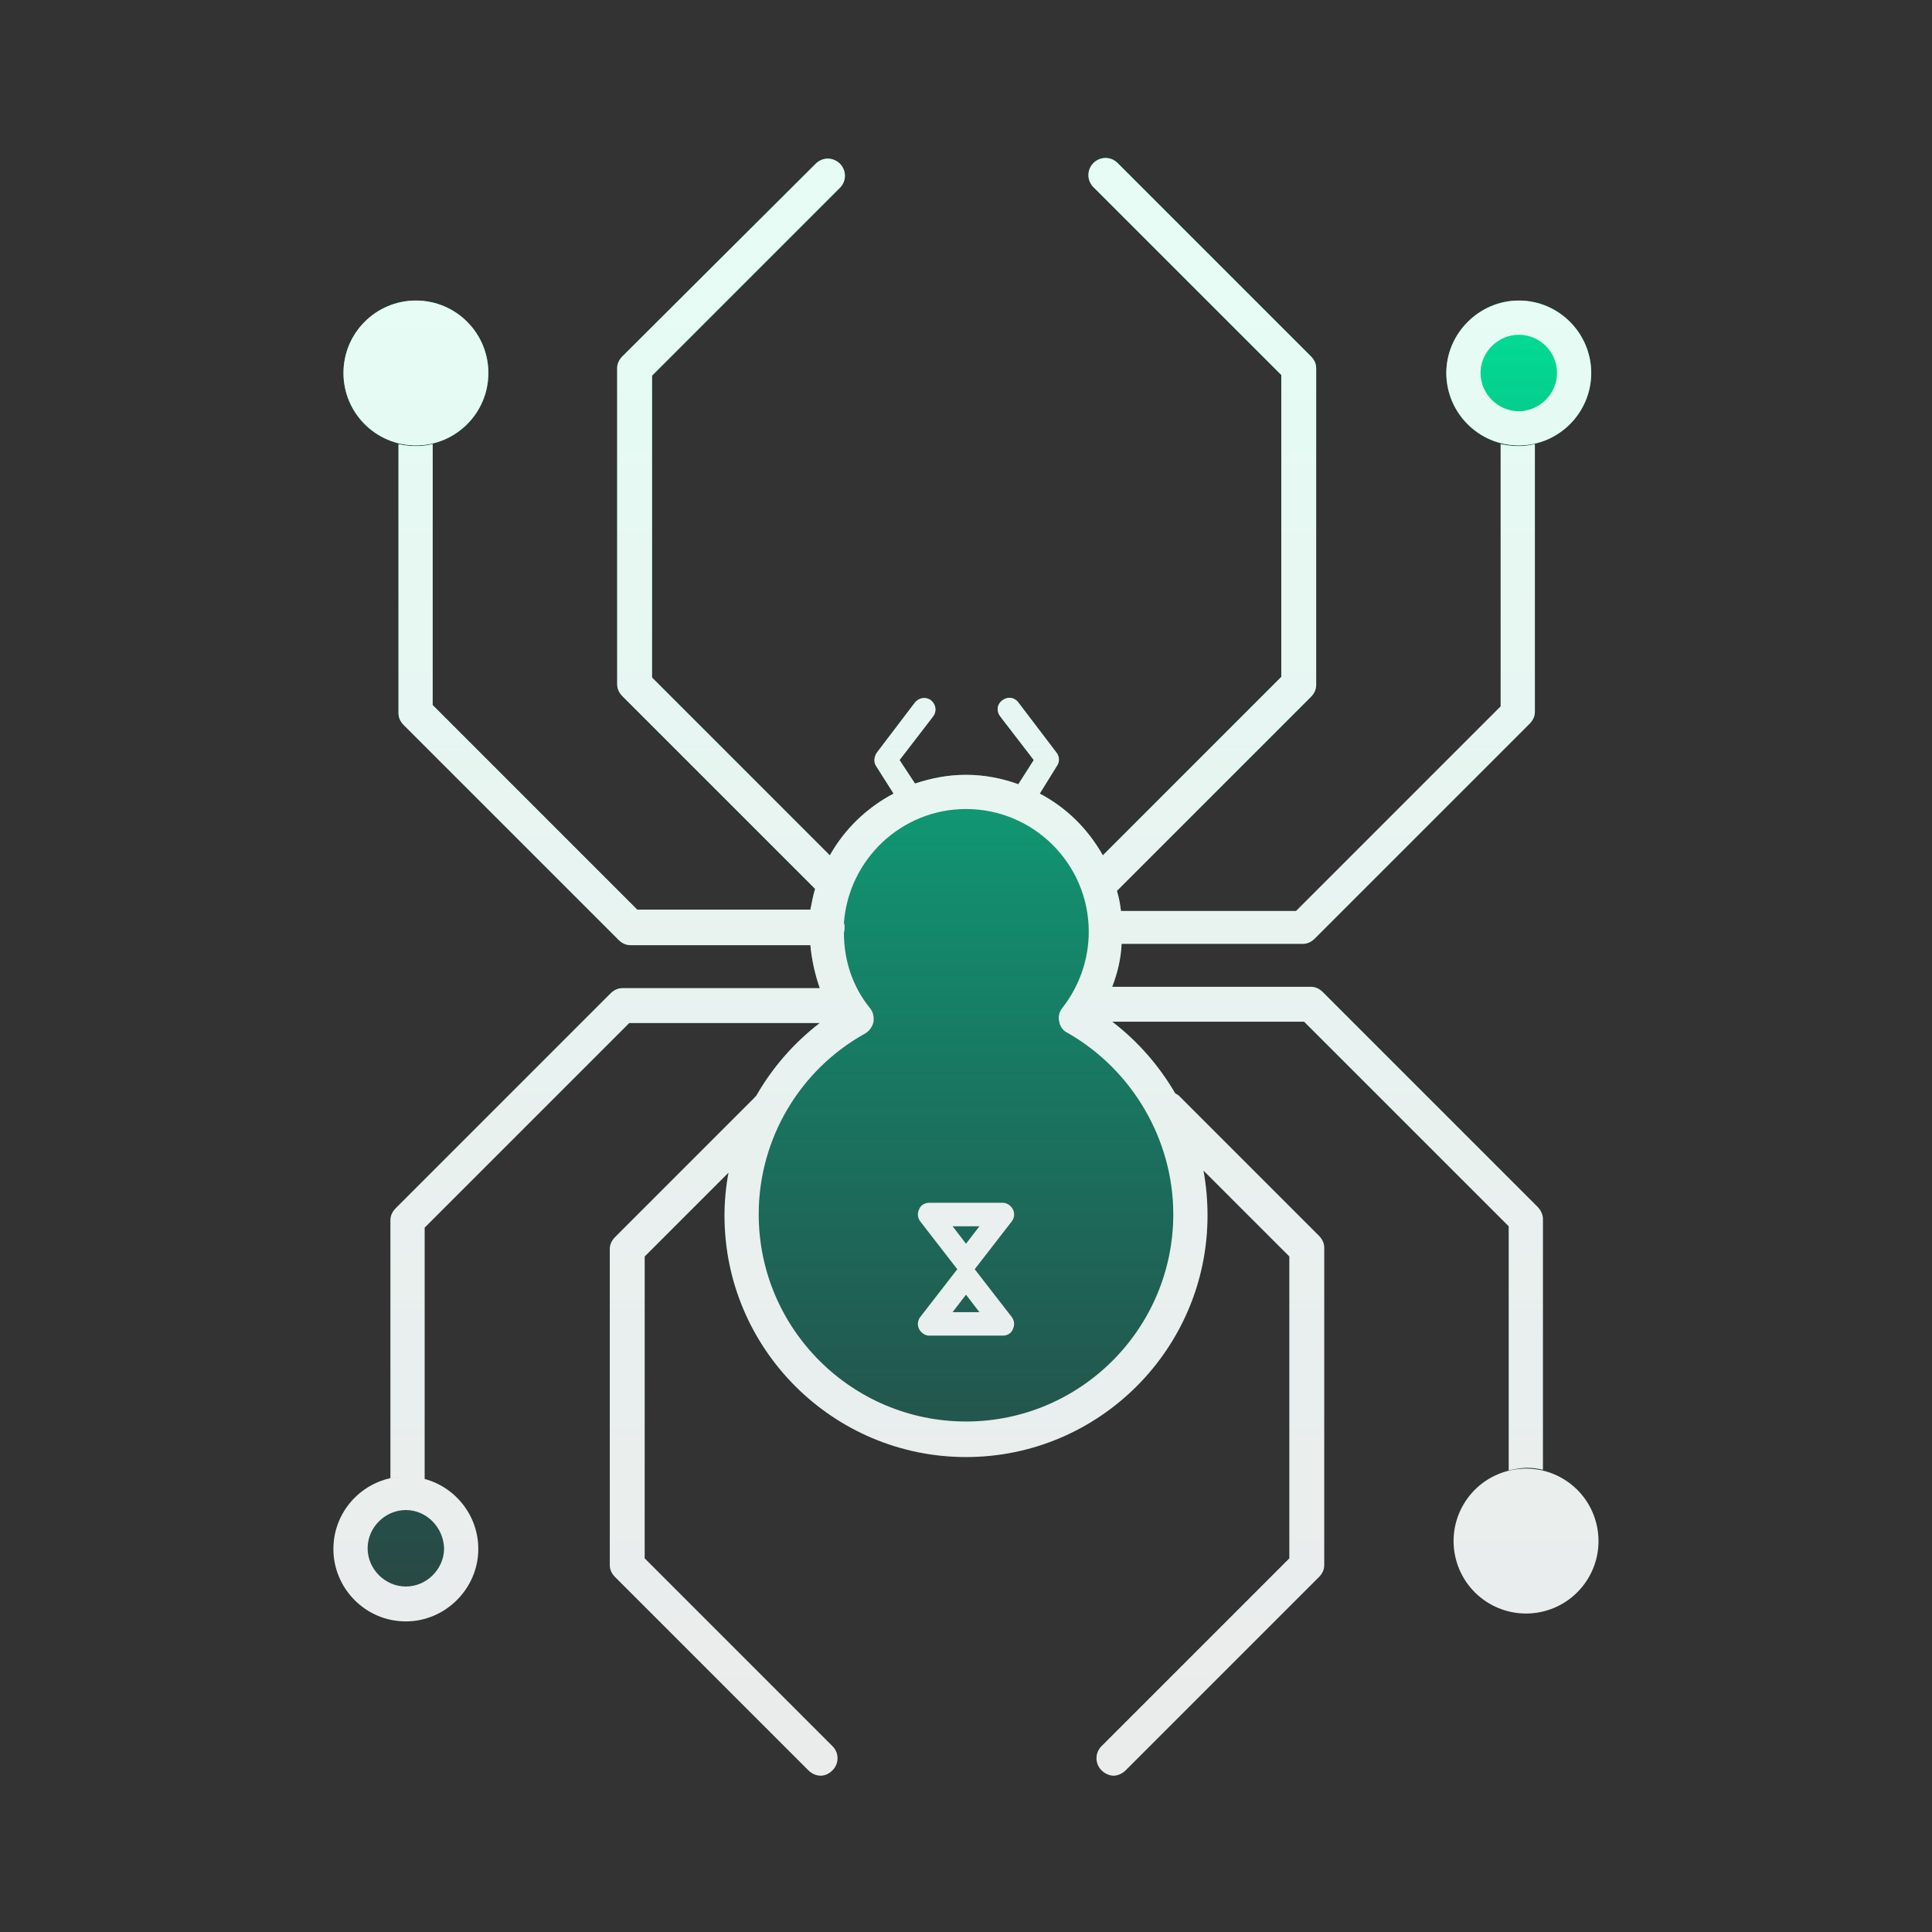 <svg xmlns="http://www.w3.org/2000/svg" xml:space="preserve" id="Layer_1" x="0" y="0" style="enable-background:new 0 0 288 288" version="1.1" viewBox="0 0 288 288"><rect x="0" y="0" width="288" height="288" fill="#333333" stroke="none"/><style>.st8{fill:#fff}</style><switch><g><linearGradient id="SVGID_1_" x1="160.304" x2="160.304" y1="151.834" y2="151.834" gradientUnits="userSpaceOnUse"><stop offset="0" style="stop-color:#00e497"/><stop offset="1" style="stop-color:#008680;stop-opacity:0"/></linearGradient><linearGradient id="SVGID_00000142165036300988642870000012916141470022845617_" x1="127.663" x2="127.663" y1="151.834" y2="151.834" gradientUnits="userSpaceOnUse"><stop offset="0" style="stop-color:#00e497"/><stop offset="1" style="stop-color:#008680;stop-opacity:0"/></linearGradient><linearGradient id="SVGID_00000067928288411397034410000018172267014671373459_" x1="227.55" x2="227.55" y1="40.896" y2="289.288" gradientUnits="userSpaceOnUse"><stop offset="0" style="stop-color:#00e497"/><stop offset="1" style="stop-color:#008680;stop-opacity:0"/></linearGradient><circle cx="227.5" cy="229.7" r="10.8" style="fill:url(#SVGID_00000067928288411397034410000018172267014671373459_)"/><linearGradient id="SVGID_00000164495992113802031200000013029237354203497138_" x1="226.395" x2="226.395" y1="40.896" y2="289.288" gradientUnits="userSpaceOnUse"><stop offset="0" style="stop-color:#00e497"/><stop offset="1" style="stop-color:#008680;stop-opacity:0"/></linearGradient><path d="M226.4 66.4c-6 0-10.8-4.9-10.8-10.8s4.9-10.8 10.8-10.8c6 0 10.8 4.9 10.8 10.8s-4.8 10.8-10.8 10.8z" style="fill:url(#SVGID_00000164495992113802031200000013029237354203497138_)"/><linearGradient id="SVGID_00000113313128931232641400000002115945189393947786_" x1="61.975" x2="61.975" y1="40.896" y2="289.288" gradientUnits="userSpaceOnUse"><stop offset="0" style="stop-color:#00e497"/><stop offset="1" style="stop-color:#008680;stop-opacity:0"/></linearGradient><circle cx="62" cy="55.6" r="10.8" style="fill:url(#SVGID_00000113313128931232641400000002115945189393947786_)"/><linearGradient id="SVGID_00000162310115757942950330000001268147782072958103_" x1="60.45" x2="60.45" y1="40.896" y2="289.288" gradientUnits="userSpaceOnUse"><stop offset="0" style="stop-color:#00e497"/><stop offset="1" style="stop-color:#008680;stop-opacity:0"/></linearGradient><path d="M60.5 241.7c-6 0-10.8-4.9-10.8-10.8 0-6 4.9-10.8 10.8-10.8 6 0 10.8 4.9 10.8 10.8s-4.9 10.8-10.8 10.8z" style="fill:url(#SVGID_00000162310115757942950330000001268147782072958103_)"/><linearGradient id="SVGID_00000109731926135584334570000016132442569346555288_" x1="144.095" x2="144.095" y1="40.896" y2="289.288" gradientUnits="userSpaceOnUse"><stop offset="0" style="stop-color:#00e497"/><stop offset="1" style="stop-color:#008680;stop-opacity:0"/></linearGradient><path d="m229.2 179.9-32-32c-.5-.5-1.1-.8-1.8-.8h-29.6c.8-2.1 1.3-4.2 1.4-6.4h27c.7 0 1.3-.3 1.8-.8l32-32c.5-.5.8-1.1.8-1.8V66.2c-.8.2-1.6.3-2.4.3-.9 0-1.8-.1-2.7-.3v39.1l-30.5 30.5h-26.1c-.1-1-.3-2-.6-3l28.9-28.9c.5-.5.8-1.1.8-1.8V54.9c0-.7-.3-1.3-.8-1.8l-28.8-28.8c-1-1-2.6-1-3.6 0s-1 2.6 0 3.6l28 28v45l-26.6 26.6c-2.2-3.9-5.4-7.1-9.4-9.2l2.6-4.2c.4-.6.3-1.4-.1-1.9l-5.7-7.5c-.6-.8-1.6-.9-2.4-.3-.8.6-.9 1.6-.3 2.4l5 6.5-2.3 3.6c-2.5-.9-5.1-1.4-7.8-1.4s-5.2.5-7.6 1.3l-2.3-3.5 5-6.5c.6-.8.4-1.8-.3-2.4-.8-.6-1.8-.4-2.4.3l-5.7 7.5c-.4.6-.5 1.4-.1 2l2.6 4.1c-4 2.1-7.3 5.3-9.5 9.2L97.2 101V56l28-28c1-1 1-2.6 0-3.6s-2.6-1-3.6 0L92.8 53.1c-.5.5-.8 1.1-.8 1.8V102c0 .7.3 1.3.8 1.8l28.7 28.7c-.3 1-.5 2.1-.7 3.1H95l-30.5-30.5V66.2c-.8.2-1.6.3-2.5.3-.9 0-1.8-.1-2.6-.3V106.3c0 .7.3 1.3.8 1.8l32 32c.5.5 1.1.8 1.8.8h26.8c.2 2.2.7 4.4 1.4 6.4H92.8c-.7 0-1.3.3-1.8.8l-32 32c-.5.5-.8 1.1-.8 1.8v38.5c.7-.2 1.5-.2 2.2-.2 1 0 2 .1 2.9.4V183l30.5-30.5h28.4c-3.9 3-7.1 6.7-9.5 10.9-.1.1-.2.1-.2.2l-20.8 20.8c-.5.5-.8 1.1-.8 1.8v47.1c0 .7.3 1.3.8 1.8l28.8 28.8c.5.5 1.2.8 1.8.8.7 0 1.3-.3 1.8-.8 1-1 1-2.6 0-3.6l-28-28v-45l12.5-12.5c-.4 2.1-.6 4.3-.6 6.4 0 19.9 16.2 36 36 36 19.9 0 36-16.2 36-36 0-2.3-.2-4.5-.6-6.7l12.8 12.8v45l-28 28c-1 1-1 2.6 0 3.6.5.5 1.2.8 1.8.8s1.3-.3 1.8-.8l28.8-28.8c.5-.5.8-1.1.8-1.8V186c0-.7-.3-1.3-.8-1.8l-20.8-20.8c-.2-.2-.4-.3-.6-.4-2.4-4.1-5.5-7.7-9.4-10.7h28.6l30.5 30.5v36.4c.9-.2 1.8-.4 2.7-.4.8 0 1.6.1 2.4.3v-37.4c0-.6-.3-1.3-.8-1.8z" style="fill:url(#SVGID_00000109731926135584334570000016132442569346555288_)"/><g style="opacity:.9"><path d="m145.3 189.2 5.5-7.1c.4-.5.5-1.2.2-1.8-.3-.6-.9-1-1.5-1h-11c-.7 0-1.3.4-1.5 1-.3.6-.2 1.3.2 1.8l5.5 7.1-5.5 7.1c-.4.5-.5 1.2-.2 1.8.3.6.9 1 1.5 1h11c.7 0 1.3-.4 1.5-1 .3-.6.2-1.3-.2-1.8l-5.5-7.1zm.7-6.4-2 2.6-2-2.6h4zm-4 12.8 2-2.6 2 2.6h-4z" class="st8"/><circle cx="227.5" cy="229.7" r="10.8" class="st8" transform="rotate(-14.471 227.585 229.773)"/><path d="M226.4 66.4c-6 0-10.8-4.9-10.8-10.8s4.9-10.8 10.8-10.8c6 0 10.8 4.9 10.8 10.8s-4.8 10.8-10.8 10.8zm0-16.5c-3.1 0-5.7 2.6-5.7 5.7s2.6 5.7 5.7 5.7 5.7-2.6 5.7-5.7c0-3.2-2.6-5.7-5.7-5.7z" class="st8"/><circle cx="62" cy="55.6" r="10.8" class="st8"/><path d="M60.5 241.7c-6 0-10.8-4.9-10.8-10.8 0-6 4.9-10.8 10.8-10.8 6 0 10.8 4.9 10.8 10.8s-4.9 10.8-10.8 10.8zm0-16.6c-3.1 0-5.7 2.6-5.7 5.7s2.6 5.7 5.7 5.7 5.7-2.6 5.7-5.7c-.1-3.1-2.6-5.7-5.7-5.7z" class="st8"/><path d="m229.2 179.9-32-32c-.5-.5-1.1-.8-1.8-.8h-29.6c.8-2.1 1.3-4.2 1.4-6.4h27c.7 0 1.3-.3 1.8-.8l32-32c.5-.5.8-1.1.8-1.8V66.2c-.8.2-1.6.3-2.4.3-.9 0-1.8-.1-2.7-.3v39.1l-30.5 30.5h-26.1c-.1-1-.3-2-.6-3l28.9-28.9c.5-.5.8-1.1.8-1.8V54.9c0-.7-.3-1.3-.8-1.8l-28.8-28.8c-1-1-2.6-1-3.6 0s-1 2.6 0 3.6l28 28v45l-26.6 26.6c-2.2-3.9-5.4-7.1-9.4-9.2l2.6-4.2c.4-.6.3-1.4-.1-1.9l-5.7-7.5c-.6-.8-1.6-.9-2.4-.3-.8.6-.9 1.6-.3 2.4l5 6.5-2.3 3.6c-2.5-.9-5.1-1.4-7.8-1.4s-5.2.5-7.6 1.3l-2.3-3.5 5-6.5c.6-.8.4-1.8-.3-2.4-.8-.6-1.8-.4-2.4.3l-5.7 7.5c-.4.6-.5 1.4-.1 2l2.6 4.1c-4 2.1-7.3 5.3-9.5 9.2L97.2 101V56l28-28c1-1 1-2.6 0-3.6s-2.6-1-3.6 0L92.8 53.1c-.5.5-.8 1.1-.8 1.8V102c0 .7.3 1.3.8 1.8l28.7 28.7c-.3 1-.5 2.1-.7 3.1H95l-30.5-30.5V66.2c-.8.2-1.6.3-2.5.3-.9 0-1.8-.1-2.6-.3V106.3c0 .7.3 1.3.8 1.8l32 32c.5.5 1.1.8 1.8.8h26.8c.2 2.2.7 4.4 1.4 6.4H92.8c-.7 0-1.3.3-1.8.8l-32 32c-.5.5-.8 1.1-.8 1.8v38.5c.7-.2 1.5-.2 2.2-.2 1 0 2 .1 2.9.4V183l30.5-30.5h28.4c-3.9 3-7.1 6.7-9.5 10.9-.1.1-.2.1-.2.2l-20.8 20.8c-.5.5-.8 1.1-.8 1.8v47.1c0 .7.3 1.3.8 1.8l28.8 28.8c.5.5 1.2.8 1.8.8.7 0 1.3-.3 1.8-.8 1-1 1-2.6 0-3.6l-28-28v-45l12.5-12.5c-.4 2.1-.6 4.3-.6 6.4 0 19.9 16.2 36 36 36 19.9 0 36-16.2 36-36 0-2.3-.2-4.5-.6-6.7l12.8 12.8v45l-28 28c-1 1-1 2.6 0 3.6.5.5 1.2.8 1.8.8s1.3-.3 1.8-.8l28.8-28.8c.5-.5.8-1.1.8-1.8V186c0-.7-.3-1.3-.8-1.8l-20.8-20.8c-.2-.2-.4-.3-.6-.4-2.4-4.1-5.5-7.7-9.4-10.7h28.6l30.5 30.5v36.4c.9-.2 1.8-.4 2.7-.4.8 0 1.6.1 2.4.3v-37.4c0-.6-.3-1.3-.8-1.8zm-54.3 1.1c0 17-13.8 30.9-30.9 30.9-17 0-30.9-13.8-30.9-30.9 0-11.2 6.1-21.5 15.8-26.9.7-.4 1.1-1 1.3-1.7.1-.7 0-1.5-.5-2.1-2.6-3.2-3.9-7.1-3.9-11.3.1-.2.1-.5.1-.8 0-.2 0-.4-.1-.6.7-9.5 8.6-17 18.2-17 10.1 0 18.3 8.2 18.3 18.3 0 4.1-1.4 8.1-3.9 11.3-.5.6-.7 1.4-.5 2.1.1.7.6 1.4 1.3 1.7 9.6 5.5 15.7 15.9 15.7 27z" class="st8"/></g></g></switch></svg>